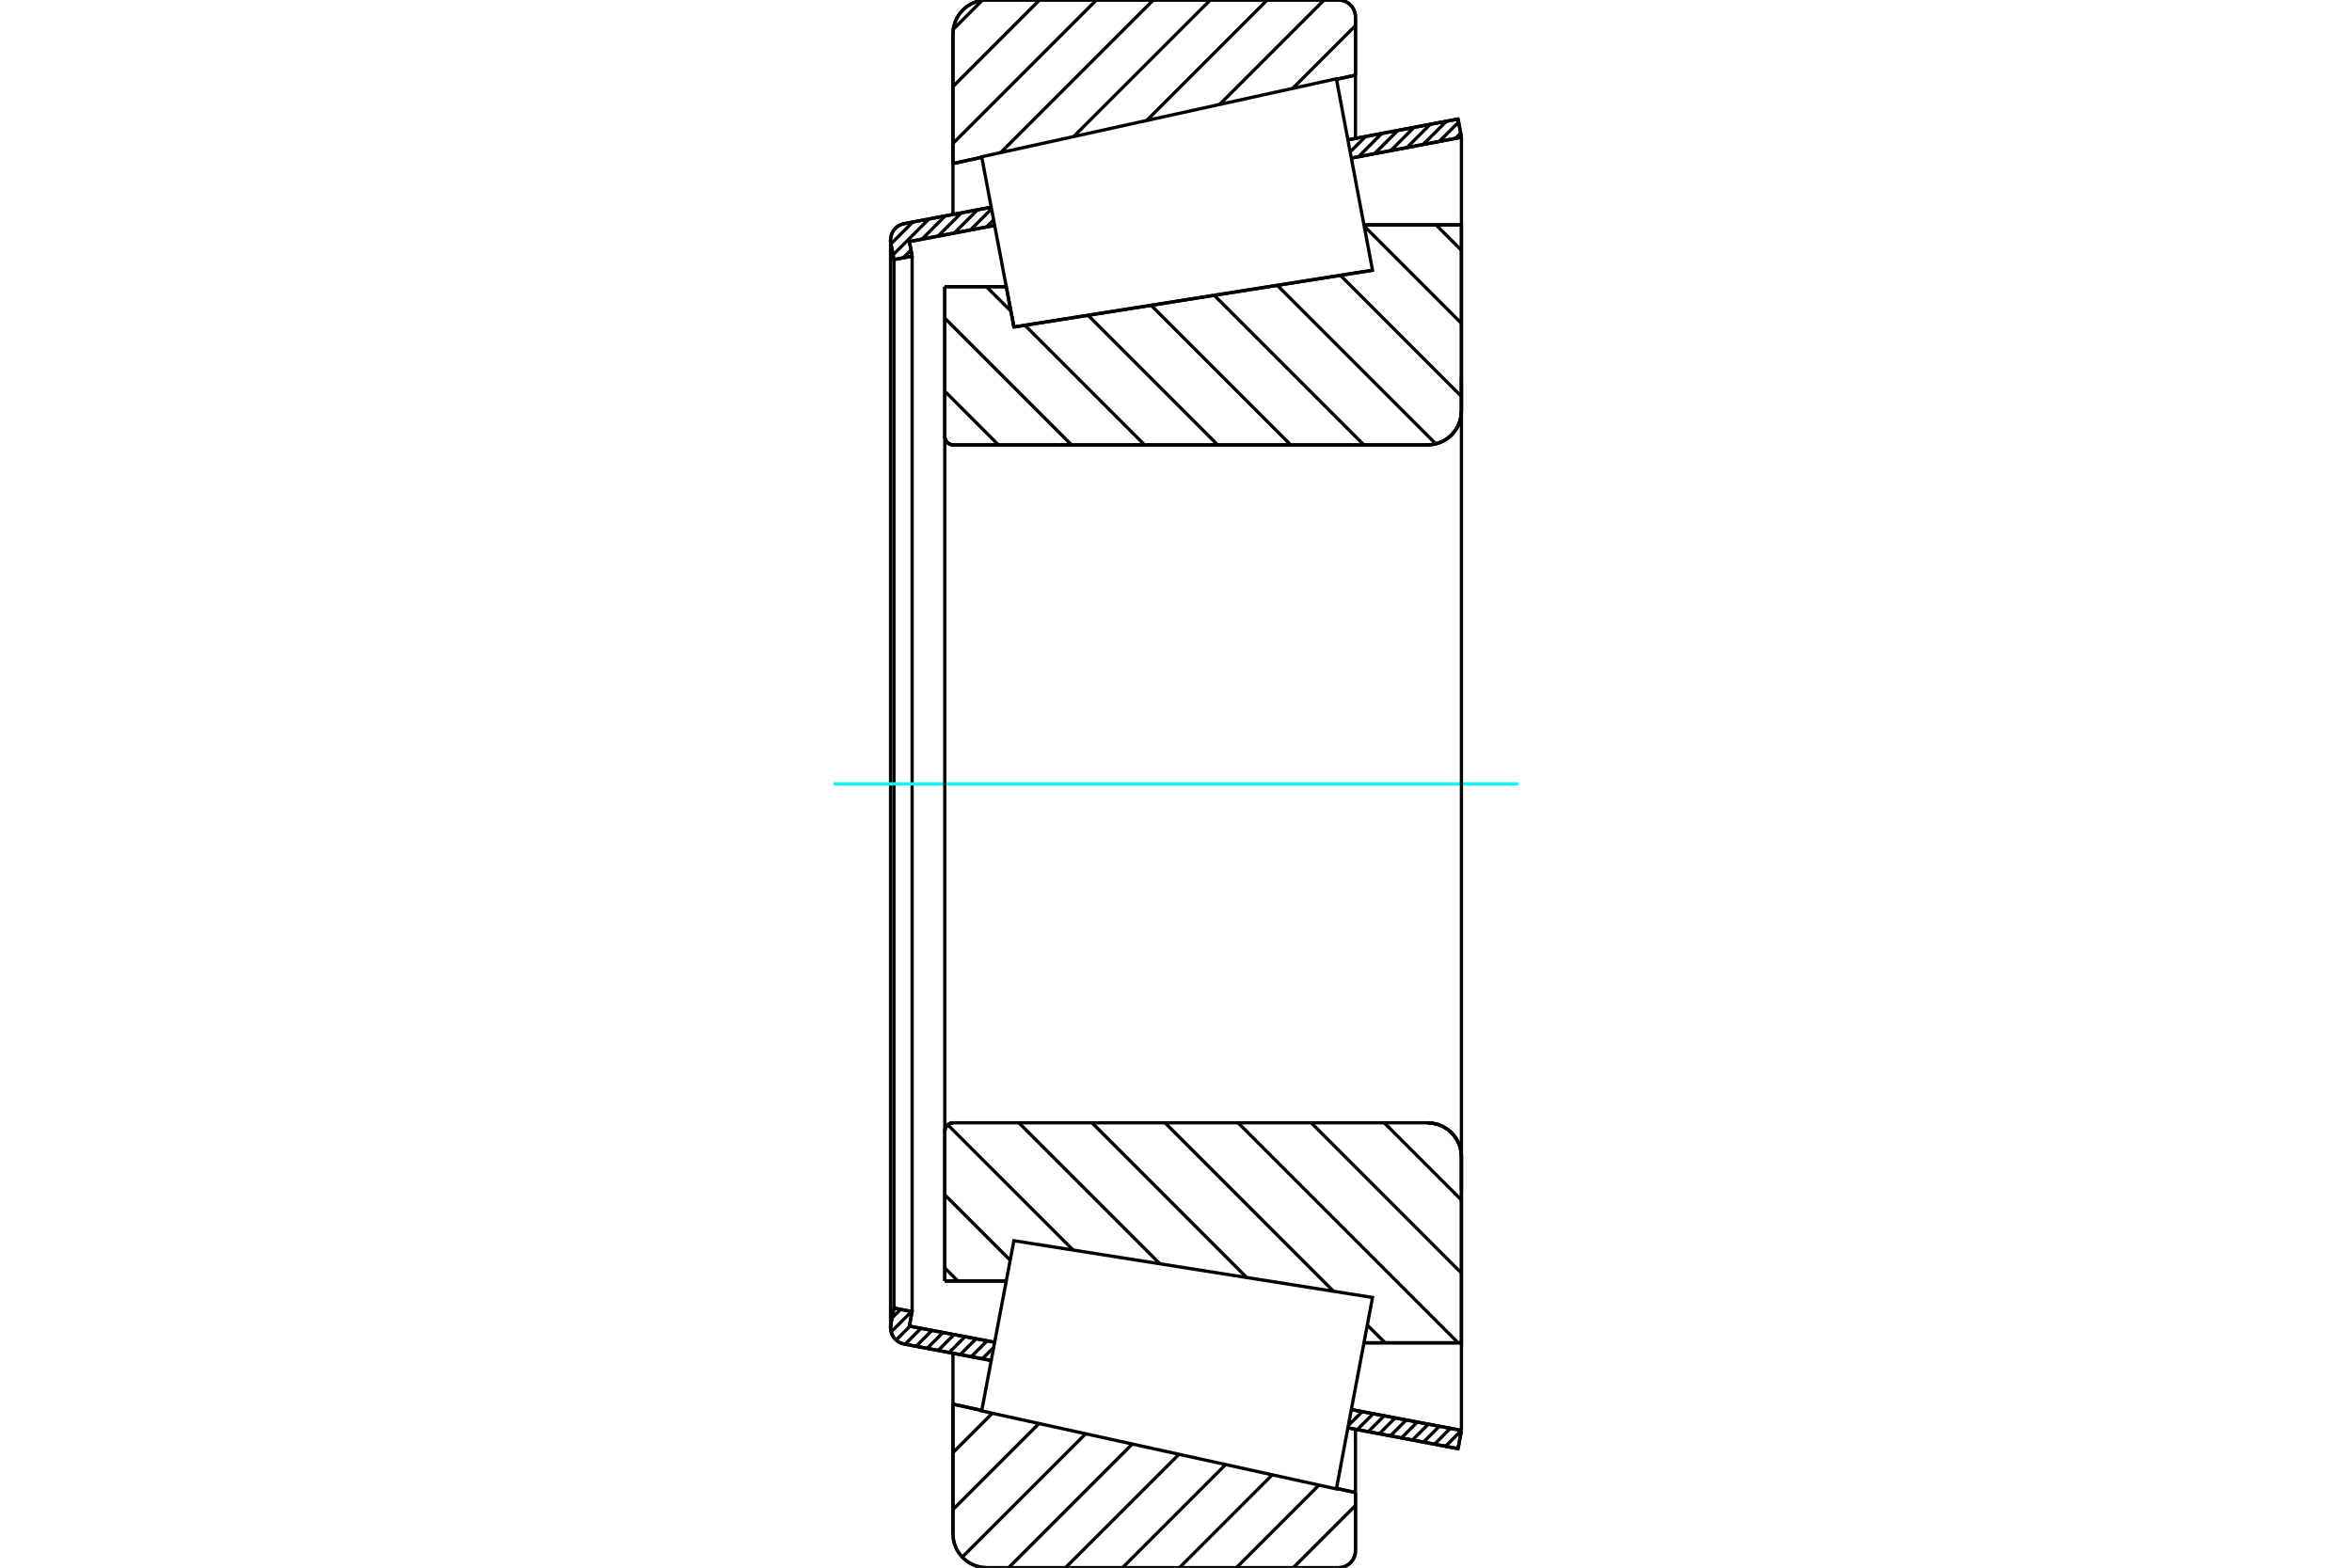 <?xml version="1.0" standalone="no"?>
<!DOCTYPE svg PUBLIC "-//W3C//DTD SVG 1.1//EN"
	"http://www.w3.org/Graphics/SVG/1.1/DTD/svg11.dtd">
<svg xmlns="http://www.w3.org/2000/svg" height="100%" width="100%" viewBox="0 0 36000 24000">
	<rect x="-1800" y="-1200" width="39600" height="26400" style="fill:#FFF"/>
	<g style="fill:none; fill-rule:evenodd" transform="matrix(1 0 0 1 0 0)">
		<g style="fill:none; stroke:#000; stroke-width:50; shape-rendering:geometricPrecision">
			<line x1="15519" y1="5006" x2="21008" y2="4137"/>
			<line x1="15402" y1="4389" x2="15519" y2="5006"/>
			<line x1="14461" y1="4389" x2="15402" y2="4389"/>
			<line x1="14461" y1="6681" x2="14461" y2="4389"/>
			<polyline points="14461,6681 14463,6701 14467,6721 14475,6740 14486,6757 14499,6773 14514,6786 14532,6797 14551,6804 14570,6809 14591,6811"/>
			<line x1="21850" y1="6811" x2="14591" y2="6811"/>
			<polyline points="21850,6811 21932,6804 22011,6785 22086,6754 22155,6712 22217,6659 22270,6597 22313,6527 22344,6452 22363,6373 22369,6292"/>
			<line x1="22369" y1="3443" x2="22369" y2="6292"/>
			<line x1="22369" y1="3443" x2="20877" y2="3443"/>
			<line x1="22369" y1="20557" x2="20877" y2="20557"/>
			<line x1="22369" y1="17708" x2="22369" y2="20557"/>
			<polyline points="22369,17708 22363,17627 22344,17548 22313,17473 22270,17403 22217,17341 22155,17288 22086,17246 22011,17215 21932,17196 21850,17189"/>
			<polyline points="14591,17189 14570,17191 14551,17196 14532,17203 14514,17214 14499,17227 14486,17243 14475,17260 14467,17279 14463,17299 14461,17319"/>
			<line x1="14461" y1="19611" x2="14461" y2="17319"/>
			<line x1="15402" y1="19611" x2="14461" y2="19611"/>
			<line x1="20877" y1="4158" x2="20877" y2="4158"/>
			<line x1="20877" y1="19842" x2="20877" y2="19842"/>
			<polyline points="14461,6681 14463,6701 14467,6721 14475,6740 14486,6757 14499,6773 14514,6786 14532,6797 14551,6804 14570,6809 14591,6811"/>
			<polyline points="14591,17189 14570,17191 14551,17196 14532,17203 14514,17214 14499,17227 14486,17243 14475,17260 14467,17279 14463,17299 14461,17319"/>
			<polyline points="21850,6811 21932,6804 22011,6785 22086,6754 22155,6712 22217,6659 22270,6597 22313,6527 22344,6452 22363,6373 22369,6292"/>
			<polyline points="22369,17708 22363,17627 22344,17548 22313,17473 22270,17403 22217,17341 22155,17288 22086,17246 22011,17215 21932,17196 21850,17189"/>
			<line x1="15172" y1="20828" x2="13839" y2="20576"/>
			<line x1="22317" y1="22178" x2="20631" y2="21859"/>
			<line x1="22369" y1="21899" x2="22317" y2="22178"/>
			<line x1="20684" y1="21580" x2="22369" y2="21899"/>
			<line x1="13919" y1="20302" x2="15225" y2="20549"/>
			<line x1="13961" y1="20079" x2="13919" y2="20302"/>
			<line x1="13683" y1="20026" x2="13961" y2="20079"/>
			<line x1="13635" y1="20277" x2="13683" y2="20026"/>
			<polyline points="13635,20277 13632,20301 13631,20325 13634,20364 13643,20402 13657,20439 13678,20472 13703,20502 13732,20528 13765,20550 13801,20566 13839,20576"/>
			<line x1="20631" y1="2141" x2="22317" y2="1822"/>
			<line x1="13839" y1="3424" x2="15172" y2="3172"/>
			<polyline points="13839,3424 13801,3434 13765,3450 13732,3472 13703,3498 13678,3528 13657,3561 13643,3598 13634,3636 13631,3675 13632,3699 13635,3723"/>
			<line x1="13683" y1="3974" x2="13635" y2="3723"/>
			<line x1="13961" y1="3921" x2="13683" y2="3974"/>
			<line x1="13919" y1="3698" x2="13961" y2="3921"/>
			<line x1="15225" y1="3451" x2="13919" y2="3698"/>
			<line x1="22369" y1="2101" x2="20684" y2="2420"/>
			<line x1="22317" y1="1822" x2="22369" y2="2101"/>
			<line x1="13683" y1="3974" x2="13683" y2="20026"/>
			<line x1="13961" y1="3921" x2="13961" y2="20079"/>
			<line x1="22369" y1="20557" x2="22369" y2="21899"/>
			<line x1="22369" y1="2101" x2="22369" y2="3443"/>
			<line x1="13631" y1="3675" x2="13631" y2="20325"/>
			<polyline points="20488,24000 20528,23997 20568,23987 20605,23972 20640,23950 20671,23924 20698,23893 20719,23858 20734,23821 20744,23781 20747,23741"/>
			<line x1="20747" y1="22850" x2="20747" y2="23741"/>
			<line x1="20456" y1="22786" x2="20747" y2="22850"/>
			<line x1="14586" y1="21496" x2="15028" y2="21593"/>
			<line x1="14586" y1="23481" x2="14586" y2="21496"/>
			<polyline points="14586,23481 14592,23562 14611,23641 14642,23717 14685,23786 14738,23848 14799,23901 14869,23943 14944,23975 15023,23994 15104,24000"/>
			<line x1="20488" y1="24000" x2="15104" y2="24000"/>
			<polyline points="20747,259 20744,219 20734,179 20719,142 20698,107 20671,76 20640,50 20605,28 20568,13 20528,3 20488,0"/>
			<line x1="15104" y1="0" x2="20488" y2="0"/>
			<polyline points="15104,0 15023,6 14944,25 14869,57 14799,99 14738,152 14685,214 14642,283 14611,359 14592,438 14586,519"/>
			<line x1="14586" y1="2504" x2="14586" y2="519"/>
			<line x1="15028" y1="2407" x2="14586" y2="2504"/>
			<line x1="20747" y1="1150" x2="20456" y2="1214"/>
			<line x1="20747" y1="259" x2="20747" y2="1150"/>
			<line x1="20747" y1="21881" x2="20747" y2="22850"/>
			<line x1="20747" y1="1150" x2="20747" y2="2119"/>
			<line x1="14586" y1="20717" x2="14586" y2="21496"/>
			<line x1="14586" y1="2504" x2="14586" y2="3283"/>
			<line x1="21981" y1="3443" x2="22369" y2="3832"/>
			<line x1="20881" y1="3462" x2="22369" y2="4950"/>
			<line x1="20516" y1="4215" x2="22369" y2="6069"/>
			<line x1="19550" y1="4368" x2="21977" y2="6795"/>
			<line x1="18585" y1="4521" x2="20875" y2="6811"/>
			<line x1="17619" y1="4674" x2="19756" y2="6811"/>
			<line x1="16654" y1="4827" x2="18638" y2="6811"/>
			<line x1="15098" y1="4389" x2="15473" y2="4764"/>
			<line x1="15688" y1="4980" x2="17519" y2="6811"/>
			<line x1="14461" y1="4871" x2="16401" y2="6811"/>
			<line x1="14461" y1="5989" x2="15282" y2="6811"/>
			<line x1="21187" y1="17189" x2="22369" y2="18371"/>
			<line x1="20069" y1="17189" x2="22369" y2="19490"/>
			<line x1="18950" y1="17189" x2="22318" y2="20557"/>
			<line x1="17832" y1="17189" x2="20411" y2="19769"/>
			<line x1="20928" y1="20286" x2="21200" y2="20557"/>
			<line x1="16714" y1="17189" x2="19082" y2="19558"/>
			<line x1="15595" y1="17189" x2="17754" y2="19348"/>
			<line x1="14507" y1="17220" x2="16425" y2="19137"/>
			<line x1="14461" y1="18292" x2="15462" y2="19293"/>
			<line x1="14461" y1="19410" x2="14661" y2="19611"/>
			<polyline points="14461,4389 14461,6681 14463,6701 14467,6721 14475,6740 14486,6757 14499,6773 14514,6786 14532,6797 14551,6804 14570,6809 14591,6811 21850,6811 21932,6804 22011,6785 22086,6754 22155,6712 22217,6659 22270,6597 22313,6527 22344,6452 22363,6373 22369,6292 22369,3443 20877,3443"/>
			<line x1="15402" y1="4389" x2="14461" y2="4389"/>
			<line x1="14461" y1="19611" x2="15402" y2="19611"/>
			<polyline points="20877,20557 22369,20557 22369,17708 22363,17627 22344,17548 22313,17473 22270,17403 22217,17341 22155,17288 22086,17246 22011,17215 21932,17196 21850,17189 14591,17189 14570,17191 14551,17196 14532,17203 14514,17214 14499,17227 14486,17243 14475,17260 14467,17279 14463,17299 14461,17319 14461,19611"/>
		</g>
		<g style="fill:none; stroke:#0FF; stroke-width:50; shape-rendering:geometricPrecision">
			<line x1="12757" y1="12000" x2="23243" y2="12000"/>
		</g>
		<g style="fill:none; stroke:#000; stroke-width:50; shape-rendering:geometricPrecision">
			<line x1="20747" y1="23048" x2="19795" y2="24000"/>
			<line x1="20189" y1="22735" x2="18924" y2="24000"/>
			<line x1="19474" y1="22578" x2="18052" y2="24000"/>
			<line x1="18760" y1="22421" x2="17181" y2="24000"/>
			<line x1="18046" y1="22264" x2="16309" y2="24000"/>
			<line x1="17331" y1="22107" x2="15438" y2="24000"/>
			<line x1="16617" y1="21950" x2="14728" y2="23838"/>
			<line x1="15903" y1="21793" x2="14586" y2="23110"/>
			<line x1="15188" y1="21636" x2="14586" y2="22238"/>
			<line x1="20747" y1="392" x2="19785" y2="1354"/>
			<line x1="20267" y1="0" x2="18668" y2="1599"/>
			<line x1="19396" y1="0" x2="17551" y2="1845"/>
			<line x1="18525" y1="0" x2="16434" y2="2090"/>
			<line x1="17653" y1="0" x2="15317" y2="2336"/>
			<line x1="16782" y1="0" x2="14586" y2="2196"/>
			<line x1="15911" y1="0" x2="14586" y2="1325"/>
			<line x1="15034" y1="5" x2="14590" y2="449"/>
			<line x1="14586" y1="2504" x2="14586" y2="519"/>
			<polyline points="15104,0 15023,6 14944,25 14869,57 14799,99 14738,152 14685,214 14642,283 14611,359 14592,438 14586,519"/>
			<line x1="15104" y1="0" x2="20488" y2="0"/>
			<polyline points="20747,259 20744,219 20734,179 20719,142 20698,107 20671,76 20640,50 20605,28 20568,13 20528,3 20488,0"/>
			<line x1="20747" y1="259" x2="20747" y2="1150"/>
			<line x1="15028" y1="2407" x2="14586" y2="2504"/>
			<line x1="20747" y1="1150" x2="20456" y2="1214"/>
			<line x1="20456" y1="22786" x2="20747" y2="22850"/>
			<line x1="14586" y1="21496" x2="15028" y2="21593"/>
			<line x1="20747" y1="22850" x2="20747" y2="23741"/>
			<polyline points="20488,24000 20528,23997 20568,23987 20605,23972 20640,23950 20671,23924 20698,23893 20719,23858 20734,23821 20744,23781 20747,23741"/>
			<line x1="20488" y1="24000" x2="15104" y2="24000"/>
			<polyline points="14586,23481 14592,23562 14611,23641 14642,23717 14685,23786 14738,23848 14799,23901 14869,23943 14944,23975 15023,23994 15104,24000"/>
			<line x1="14586" y1="23481" x2="14586" y2="21496"/>
			<line x1="22323" y1="22145" x2="22294" y2="22173"/>
			<line x1="22368" y1="21899" x2="22125" y2="22142"/>
			<line x1="22199" y1="21867" x2="21956" y2="22110"/>
			<line x1="22031" y1="21835" x2="21788" y2="22078"/>
			<line x1="21862" y1="21803" x2="21619" y2="22046"/>
			<line x1="21693" y1="21771" x2="21450" y2="22014"/>
			<line x1="21524" y1="21739" x2="21281" y2="21982"/>
			<line x1="21355" y1="21707" x2="21112" y2="21950"/>
			<line x1="21186" y1="21675" x2="20943" y2="21918"/>
			<line x1="21018" y1="21643" x2="20775" y2="21886"/>
			<line x1="20849" y1="21612" x2="20638" y2="21822"/>
			<line x1="15210" y1="20627" x2="15035" y2="20802"/>
			<line x1="15109" y1="20527" x2="14866" y2="20770"/>
			<line x1="14940" y1="20495" x2="14697" y2="20738"/>
			<line x1="14771" y1="20463" x2="14528" y2="20706"/>
			<line x1="14603" y1="20431" x2="14360" y2="20674"/>
			<line x1="14434" y1="20399" x2="14191" y2="20642"/>
			<line x1="14265" y1="20367" x2="14022" y2="20610"/>
			<line x1="14096" y1="20336" x2="13853" y2="20579"/>
			<line x1="13927" y1="20304" x2="13716" y2="20515"/>
			<line x1="13953" y1="20077" x2="13639" y2="20391"/>
			<line x1="13784" y1="20046" x2="13654" y2="20175"/>
			<line x1="22357" y1="2038" x2="22277" y2="2119"/>
			<line x1="22326" y1="1870" x2="22030" y2="2165"/>
			<line x1="22139" y1="1856" x2="21782" y2="2212"/>
			<line x1="21891" y1="1903" x2="21535" y2="2259"/>
			<line x1="21644" y1="1949" x2="21287" y2="2306"/>
			<line x1="21396" y1="1996" x2="21040" y2="2352"/>
			<line x1="21149" y1="2043" x2="20793" y2="2399"/>
			<line x1="20901" y1="2090" x2="20666" y2="2325"/>
			<line x1="20654" y1="2136" x2="20634" y2="2156"/>
			<line x1="15209" y1="3366" x2="15101" y2="3475"/>
			<line x1="15177" y1="3198" x2="14853" y2="3521"/>
			<line x1="14962" y1="3212" x2="14606" y2="3568"/>
			<line x1="14714" y1="3259" x2="14358" y2="3615"/>
			<line x1="14467" y1="3305" x2="14111" y2="3662"/>
			<line x1="13944" y1="3828" x2="13826" y2="3947"/>
			<line x1="14219" y1="3352" x2="13669" y2="3902"/>
			<line x1="13972" y1="3399" x2="13637" y2="3734"/>
			<polyline points="22369,2101 22317,1822 20631,2141"/>
			<polyline points="15172,3172 13839,3424 13800,3435 13763,3451 13730,3473 13700,3500 13675,3531 13655,3566 13641,3603 13633,3643 13631,3683 13635,3723 13683,3974 13961,3921 13919,3698 15225,3451"/>
			<line x1="20684" y1="2420" x2="22369" y2="2101"/>
			<line x1="22369" y1="21899" x2="20684" y2="21580"/>
			<polyline points="15225,20549 13919,20302 13961,20079 13683,20026 13635,20277 13631,20317 13633,20357 13641,20397 13655,20434 13675,20469 13700,20500 13730,20527 13763,20549 13800,20565 13839,20576 15172,20828"/>
			<polyline points="20631,21859 22317,22178 22369,21899"/>
			<polyline points="15272,20297 15519,18994 21008,19863 20731,21328 20455,22794 15026,21600 15272,20297"/>
			<polyline points="15272,3703 15026,2400 20455,1206 20731,2672 21008,4137 15519,5006 15272,3703"/>
			<line x1="22369" y1="18227" x2="22369" y2="5773"/>
			<line x1="14461" y1="17319" x2="14461" y2="6681"/>
		</g>
	</g>
</svg>
